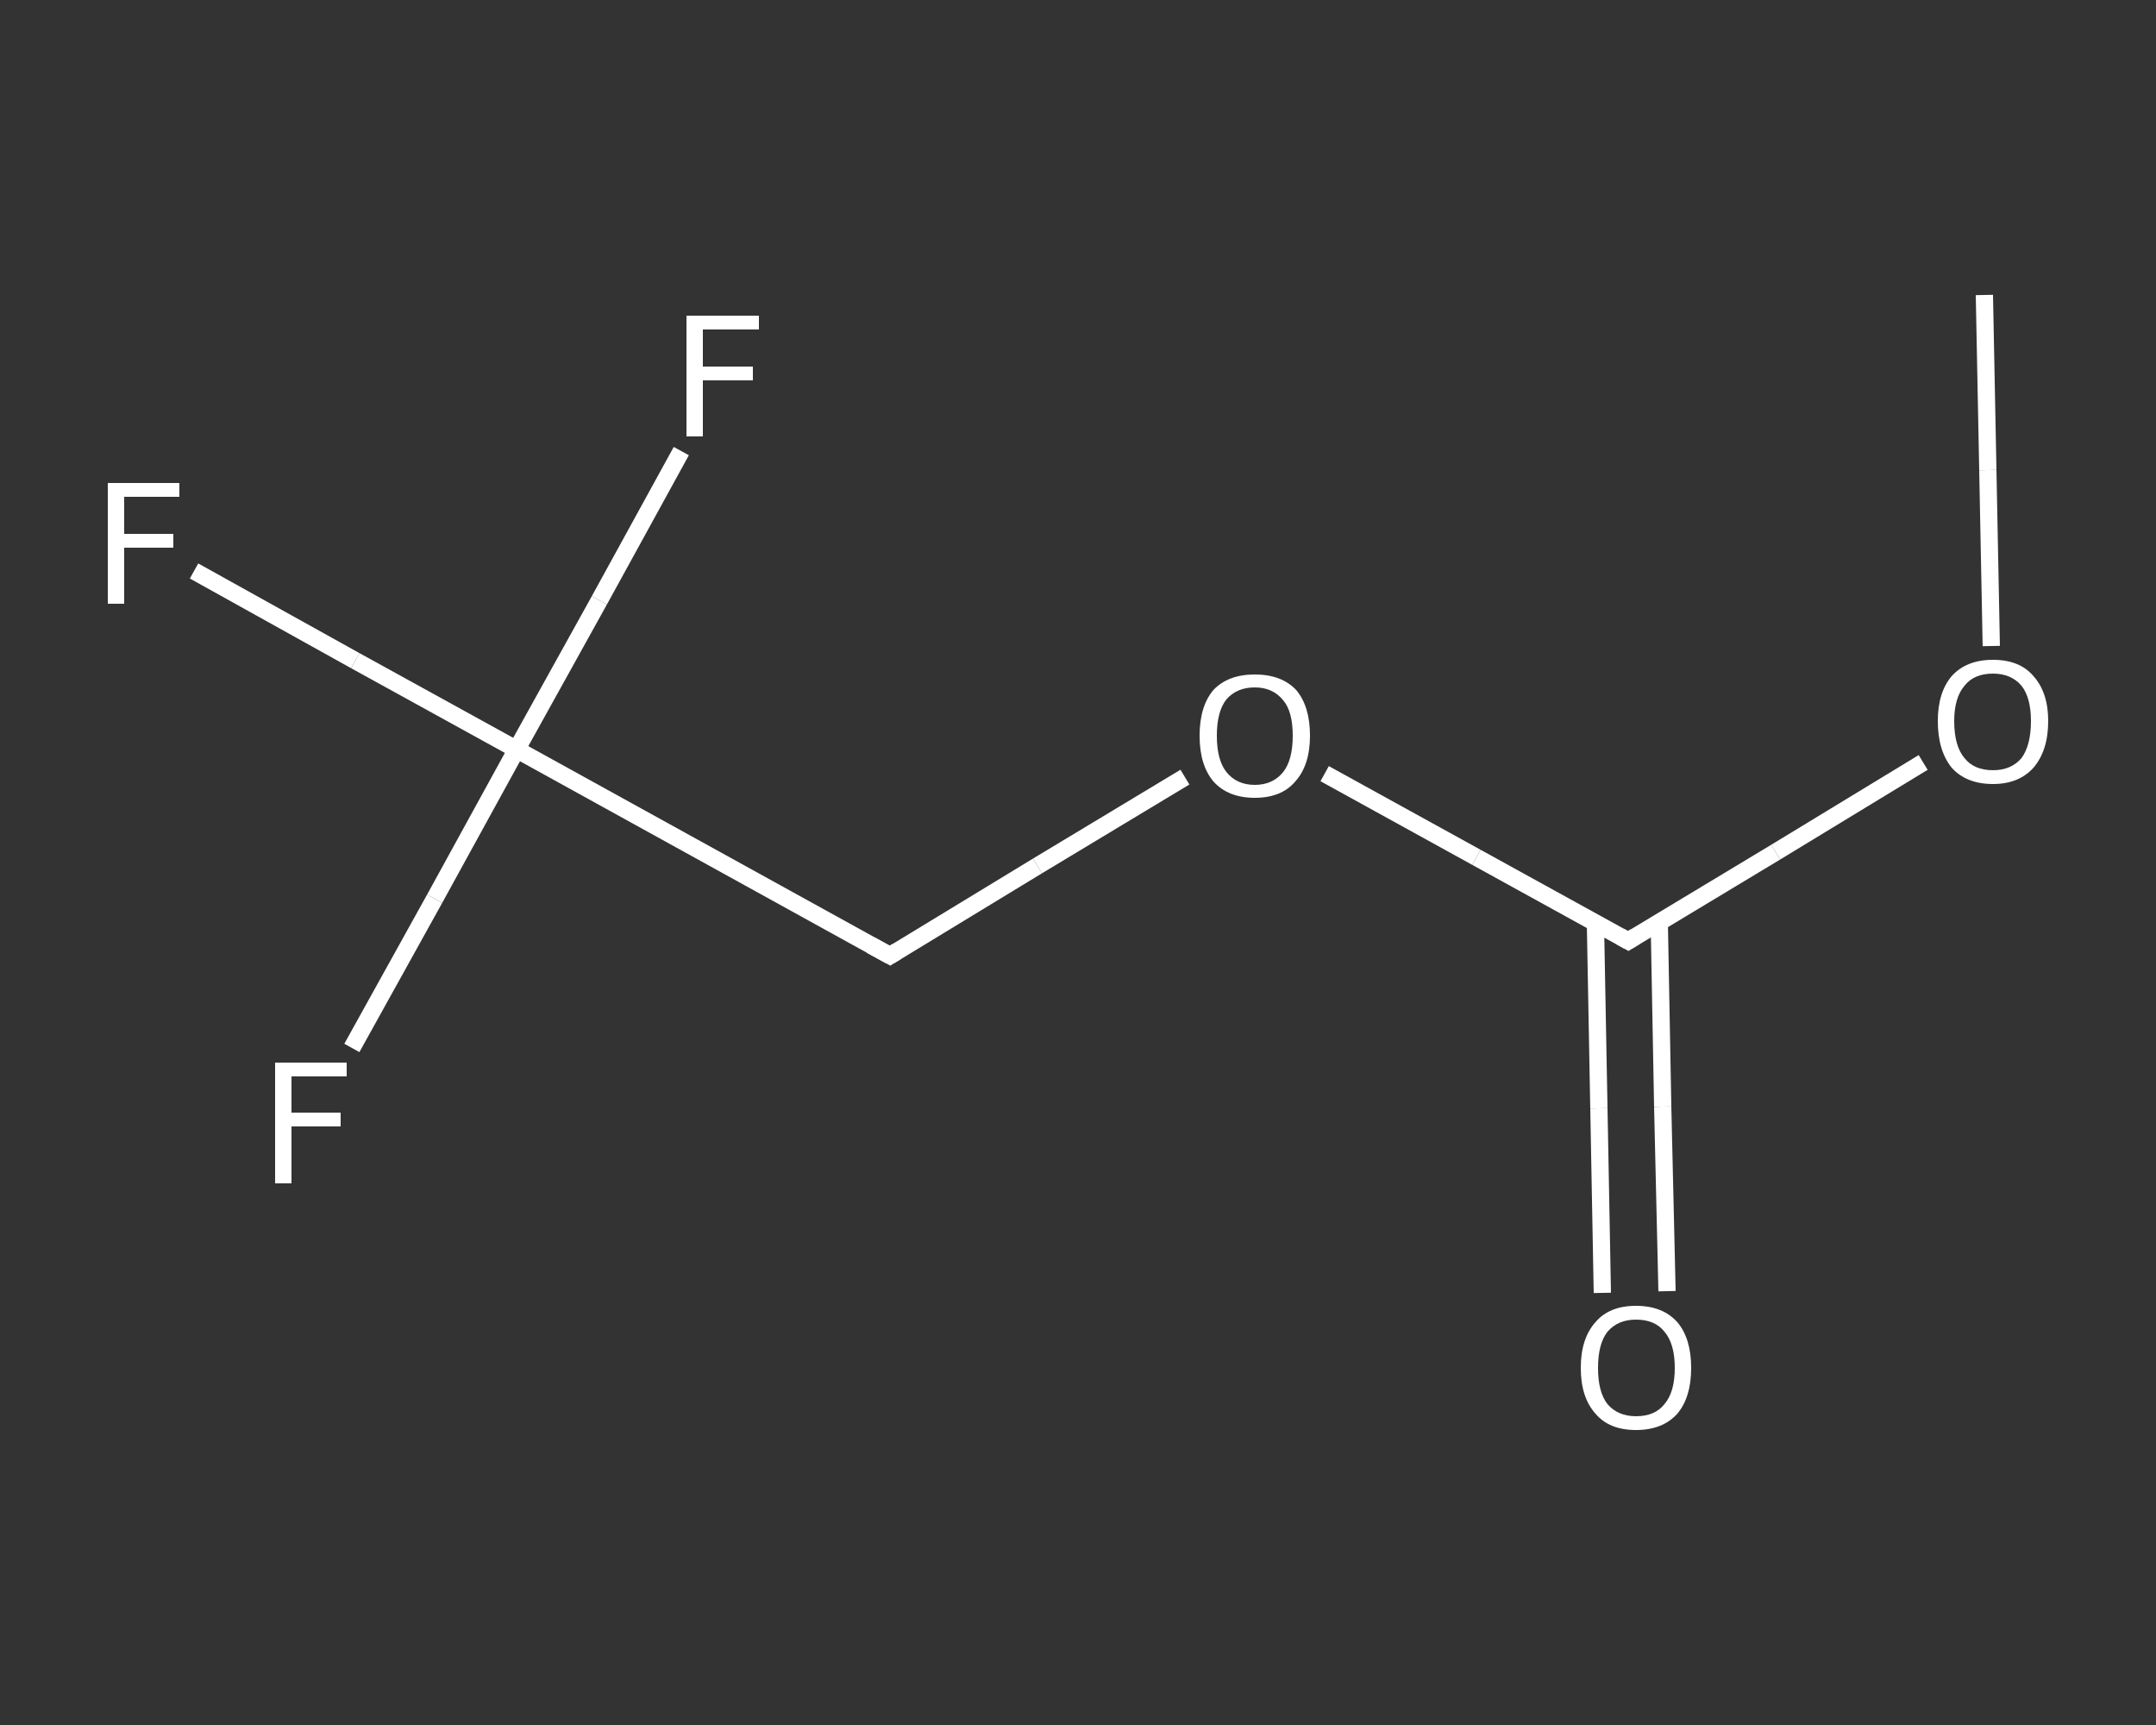 <?xml version='1.0' encoding='iso-8859-1'?>
<svg version='1.1' baseProfile='full'
              xmlns='http://www.w3.org/2000/svg'
                      xmlns:rdkit='http://www.rdkit.org/xml'
                      xmlns:xlink='http://www.w3.org/1999/xlink'
                  xml:space='preserve'
width='250px' height='200px' viewBox='0 0 250 200'>
<rect x="0" y="0" width="250" height="200" fill="#333333" stroke="none"/>
<!-- END OF HEADER -->
<rect style='opacity:1.0;fill:transparent;stroke:none' width='250.0' height='200.0' x='0.0' y='0.0'> </rect>
<path class='bond-0 atom-0 atom-1' d='M 230.1,34.2 L 230.5,54.5' style='fill:none;fill-rule:evenodd;stroke:#FFFFFF;stroke-width:2.0px;stroke-linecap:butt;stroke-linejoin:miter;stroke-opacity:1' />
<path class='bond-0 atom-0 atom-1' d='M 230.5,54.5 L 230.9,74.9' style='fill:none;fill-rule:evenodd;stroke:#FFFFFF;stroke-width:2.0px;stroke-linecap:butt;stroke-linejoin:miter;stroke-opacity:1' />
<path class='bond-1 atom-1 atom-2' d='M 223.0,88.4 L 205.9,98.8' style='fill:none;fill-rule:evenodd;stroke:#FFFFFF;stroke-width:2.0px;stroke-linecap:butt;stroke-linejoin:miter;stroke-opacity:1' />
<path class='bond-1 atom-1 atom-2' d='M 205.9,98.8 L 188.8,109.1' style='fill:none;fill-rule:evenodd;stroke:#FFFFFF;stroke-width:2.0px;stroke-linecap:butt;stroke-linejoin:miter;stroke-opacity:1' />
<path class='bond-2 atom-2 atom-3' d='M 185.0,107.1 L 185.4,128.5' style='fill:none;fill-rule:evenodd;stroke:#FFFFFF;stroke-width:2.0px;stroke-linecap:butt;stroke-linejoin:miter;stroke-opacity:1' />
<path class='bond-2 atom-2 atom-3' d='M 185.4,128.5 L 185.8,149.9' style='fill:none;fill-rule:evenodd;stroke:#FFFFFF;stroke-width:2.0px;stroke-linecap:butt;stroke-linejoin:miter;stroke-opacity:1' />
<path class='bond-2 atom-2 atom-3' d='M 192.4,106.9 L 192.8,128.3' style='fill:none;fill-rule:evenodd;stroke:#FFFFFF;stroke-width:2.0px;stroke-linecap:butt;stroke-linejoin:miter;stroke-opacity:1' />
<path class='bond-2 atom-2 atom-3' d='M 192.8,128.3 L 193.3,149.7' style='fill:none;fill-rule:evenodd;stroke:#FFFFFF;stroke-width:2.0px;stroke-linecap:butt;stroke-linejoin:miter;stroke-opacity:1' />
<path class='bond-3 atom-2 atom-4' d='M 188.8,109.1 L 171.2,99.4' style='fill:none;fill-rule:evenodd;stroke:#FFFFFF;stroke-width:2.0px;stroke-linecap:butt;stroke-linejoin:miter;stroke-opacity:1' />
<path class='bond-3 atom-2 atom-4' d='M 171.2,99.4 L 153.6,89.7' style='fill:none;fill-rule:evenodd;stroke:#FFFFFF;stroke-width:2.0px;stroke-linecap:butt;stroke-linejoin:miter;stroke-opacity:1' />
<path class='bond-4 atom-4 atom-5' d='M 137.4,90.1 L 120.3,100.4' style='fill:none;fill-rule:evenodd;stroke:#FFFFFF;stroke-width:2.0px;stroke-linecap:butt;stroke-linejoin:miter;stroke-opacity:1' />
<path class='bond-4 atom-4 atom-5' d='M 120.3,100.4 L 103.2,110.8' style='fill:none;fill-rule:evenodd;stroke:#FFFFFF;stroke-width:2.0px;stroke-linecap:butt;stroke-linejoin:miter;stroke-opacity:1' />
<path class='bond-5 atom-5 atom-6' d='M 103.2,110.8 L 59.9,86.9' style='fill:none;fill-rule:evenodd;stroke:#FFFFFF;stroke-width:2.0px;stroke-linecap:butt;stroke-linejoin:miter;stroke-opacity:1' />
<path class='bond-6 atom-6 atom-7' d='M 59.9,86.9 L 41.2,76.6' style='fill:none;fill-rule:evenodd;stroke:#FFFFFF;stroke-width:2.0px;stroke-linecap:butt;stroke-linejoin:miter;stroke-opacity:1' />
<path class='bond-6 atom-6 atom-7' d='M 41.2,76.6 L 22.5,66.2' style='fill:none;fill-rule:evenodd;stroke:#FFFFFF;stroke-width:2.0px;stroke-linecap:butt;stroke-linejoin:miter;stroke-opacity:1' />
<path class='bond-7 atom-6 atom-8' d='M 59.9,86.9 L 50.4,104.2' style='fill:none;fill-rule:evenodd;stroke:#FFFFFF;stroke-width:2.0px;stroke-linecap:butt;stroke-linejoin:miter;stroke-opacity:1' />
<path class='bond-7 atom-6 atom-8' d='M 50.4,104.2 L 40.8,121.5' style='fill:none;fill-rule:evenodd;stroke:#FFFFFF;stroke-width:2.0px;stroke-linecap:butt;stroke-linejoin:miter;stroke-opacity:1' />
<path class='bond-8 atom-6 atom-9' d='M 59.9,86.9 L 69.5,69.6' style='fill:none;fill-rule:evenodd;stroke:#FFFFFF;stroke-width:2.0px;stroke-linecap:butt;stroke-linejoin:miter;stroke-opacity:1' />
<path class='bond-8 atom-6 atom-9' d='M 69.5,69.6 L 79.0,52.3' style='fill:none;fill-rule:evenodd;stroke:#FFFFFF;stroke-width:2.0px;stroke-linecap:butt;stroke-linejoin:miter;stroke-opacity:1' />
<path d='M 189.6,108.6 L 188.8,109.1 L 187.9,108.6' style='fill:none;stroke:#FFFFFF;stroke-width:2.0px;stroke-linecap:butt;stroke-linejoin:miter;stroke-opacity:1;' />
<path d='M 104.0,110.3 L 103.2,110.8 L 101.0,109.6' style='fill:none;stroke:#FFFFFF;stroke-width:2.0px;stroke-linecap:butt;stroke-linejoin:miter;stroke-opacity:1;' />
<path class='atom-1' d='M 224.7 83.6
Q 224.7 80.3, 226.3 78.4
Q 228.0 76.5, 231.1 76.5
Q 234.2 76.5, 235.8 78.4
Q 237.5 80.3, 237.5 83.6
Q 237.5 87.0, 235.8 89.0
Q 234.1 90.9, 231.1 90.9
Q 228.0 90.9, 226.3 89.0
Q 224.7 87.0, 224.7 83.6
M 231.1 89.3
Q 233.2 89.3, 234.4 87.9
Q 235.5 86.4, 235.5 83.6
Q 235.5 80.9, 234.4 79.5
Q 233.2 78.1, 231.1 78.1
Q 228.9 78.1, 227.8 79.5
Q 226.6 80.9, 226.6 83.6
Q 226.6 86.5, 227.8 87.9
Q 228.9 89.3, 231.1 89.3
' fill='#FFFFFF'/>
<path class='atom-3' d='M 183.3 158.6
Q 183.3 155.2, 185.0 153.3
Q 186.6 151.4, 189.7 151.4
Q 192.8 151.4, 194.5 153.3
Q 196.1 155.2, 196.1 158.6
Q 196.1 162.0, 194.5 163.9
Q 192.8 165.8, 189.7 165.8
Q 186.6 165.8, 185.0 163.9
Q 183.3 162.0, 183.3 158.6
M 189.7 164.2
Q 191.9 164.2, 193.0 162.8
Q 194.2 161.4, 194.2 158.6
Q 194.2 155.8, 193.0 154.4
Q 191.9 153.0, 189.7 153.0
Q 187.6 153.0, 186.4 154.4
Q 185.3 155.8, 185.3 158.6
Q 185.3 161.4, 186.4 162.8
Q 187.6 164.2, 189.7 164.2
' fill='#FFFFFF'/>
<path class='atom-4' d='M 139.1 85.3
Q 139.1 81.9, 140.7 80.0
Q 142.4 78.2, 145.5 78.2
Q 148.6 78.2, 150.3 80.0
Q 151.9 81.9, 151.9 85.3
Q 151.9 88.7, 150.2 90.6
Q 148.6 92.5, 145.5 92.5
Q 142.4 92.5, 140.7 90.6
Q 139.1 88.7, 139.1 85.3
M 145.5 91.0
Q 147.6 91.0, 148.8 89.5
Q 149.9 88.1, 149.9 85.3
Q 149.9 82.5, 148.8 81.2
Q 147.6 79.7, 145.5 79.7
Q 143.4 79.7, 142.2 81.1
Q 141.1 82.5, 141.1 85.3
Q 141.1 88.1, 142.2 89.5
Q 143.4 91.0, 145.5 91.0
' fill='#FFFFFF'/>
<path class='atom-7' d='M 12.5 56.0
L 20.8 56.0
L 20.8 57.6
L 14.4 57.6
L 14.4 61.9
L 20.1 61.9
L 20.1 63.5
L 14.4 63.5
L 14.4 70.0
L 12.5 70.0
L 12.5 56.0
' fill='#FFFFFF'/>
<path class='atom-8' d='M 31.9 123.2
L 40.2 123.2
L 40.2 124.8
L 33.8 124.8
L 33.8 129.0
L 39.5 129.0
L 39.5 130.6
L 33.8 130.6
L 33.8 137.2
L 31.9 137.2
L 31.9 123.2
' fill='#FFFFFF'/>
<path class='atom-9' d='M 79.6 36.6
L 88.0 36.6
L 88.0 38.2
L 81.5 38.2
L 81.5 42.5
L 87.3 42.5
L 87.3 44.1
L 81.5 44.1
L 81.5 50.6
L 79.6 50.6
L 79.6 36.6
' fill='#FFFFFF'/>
</svg>
